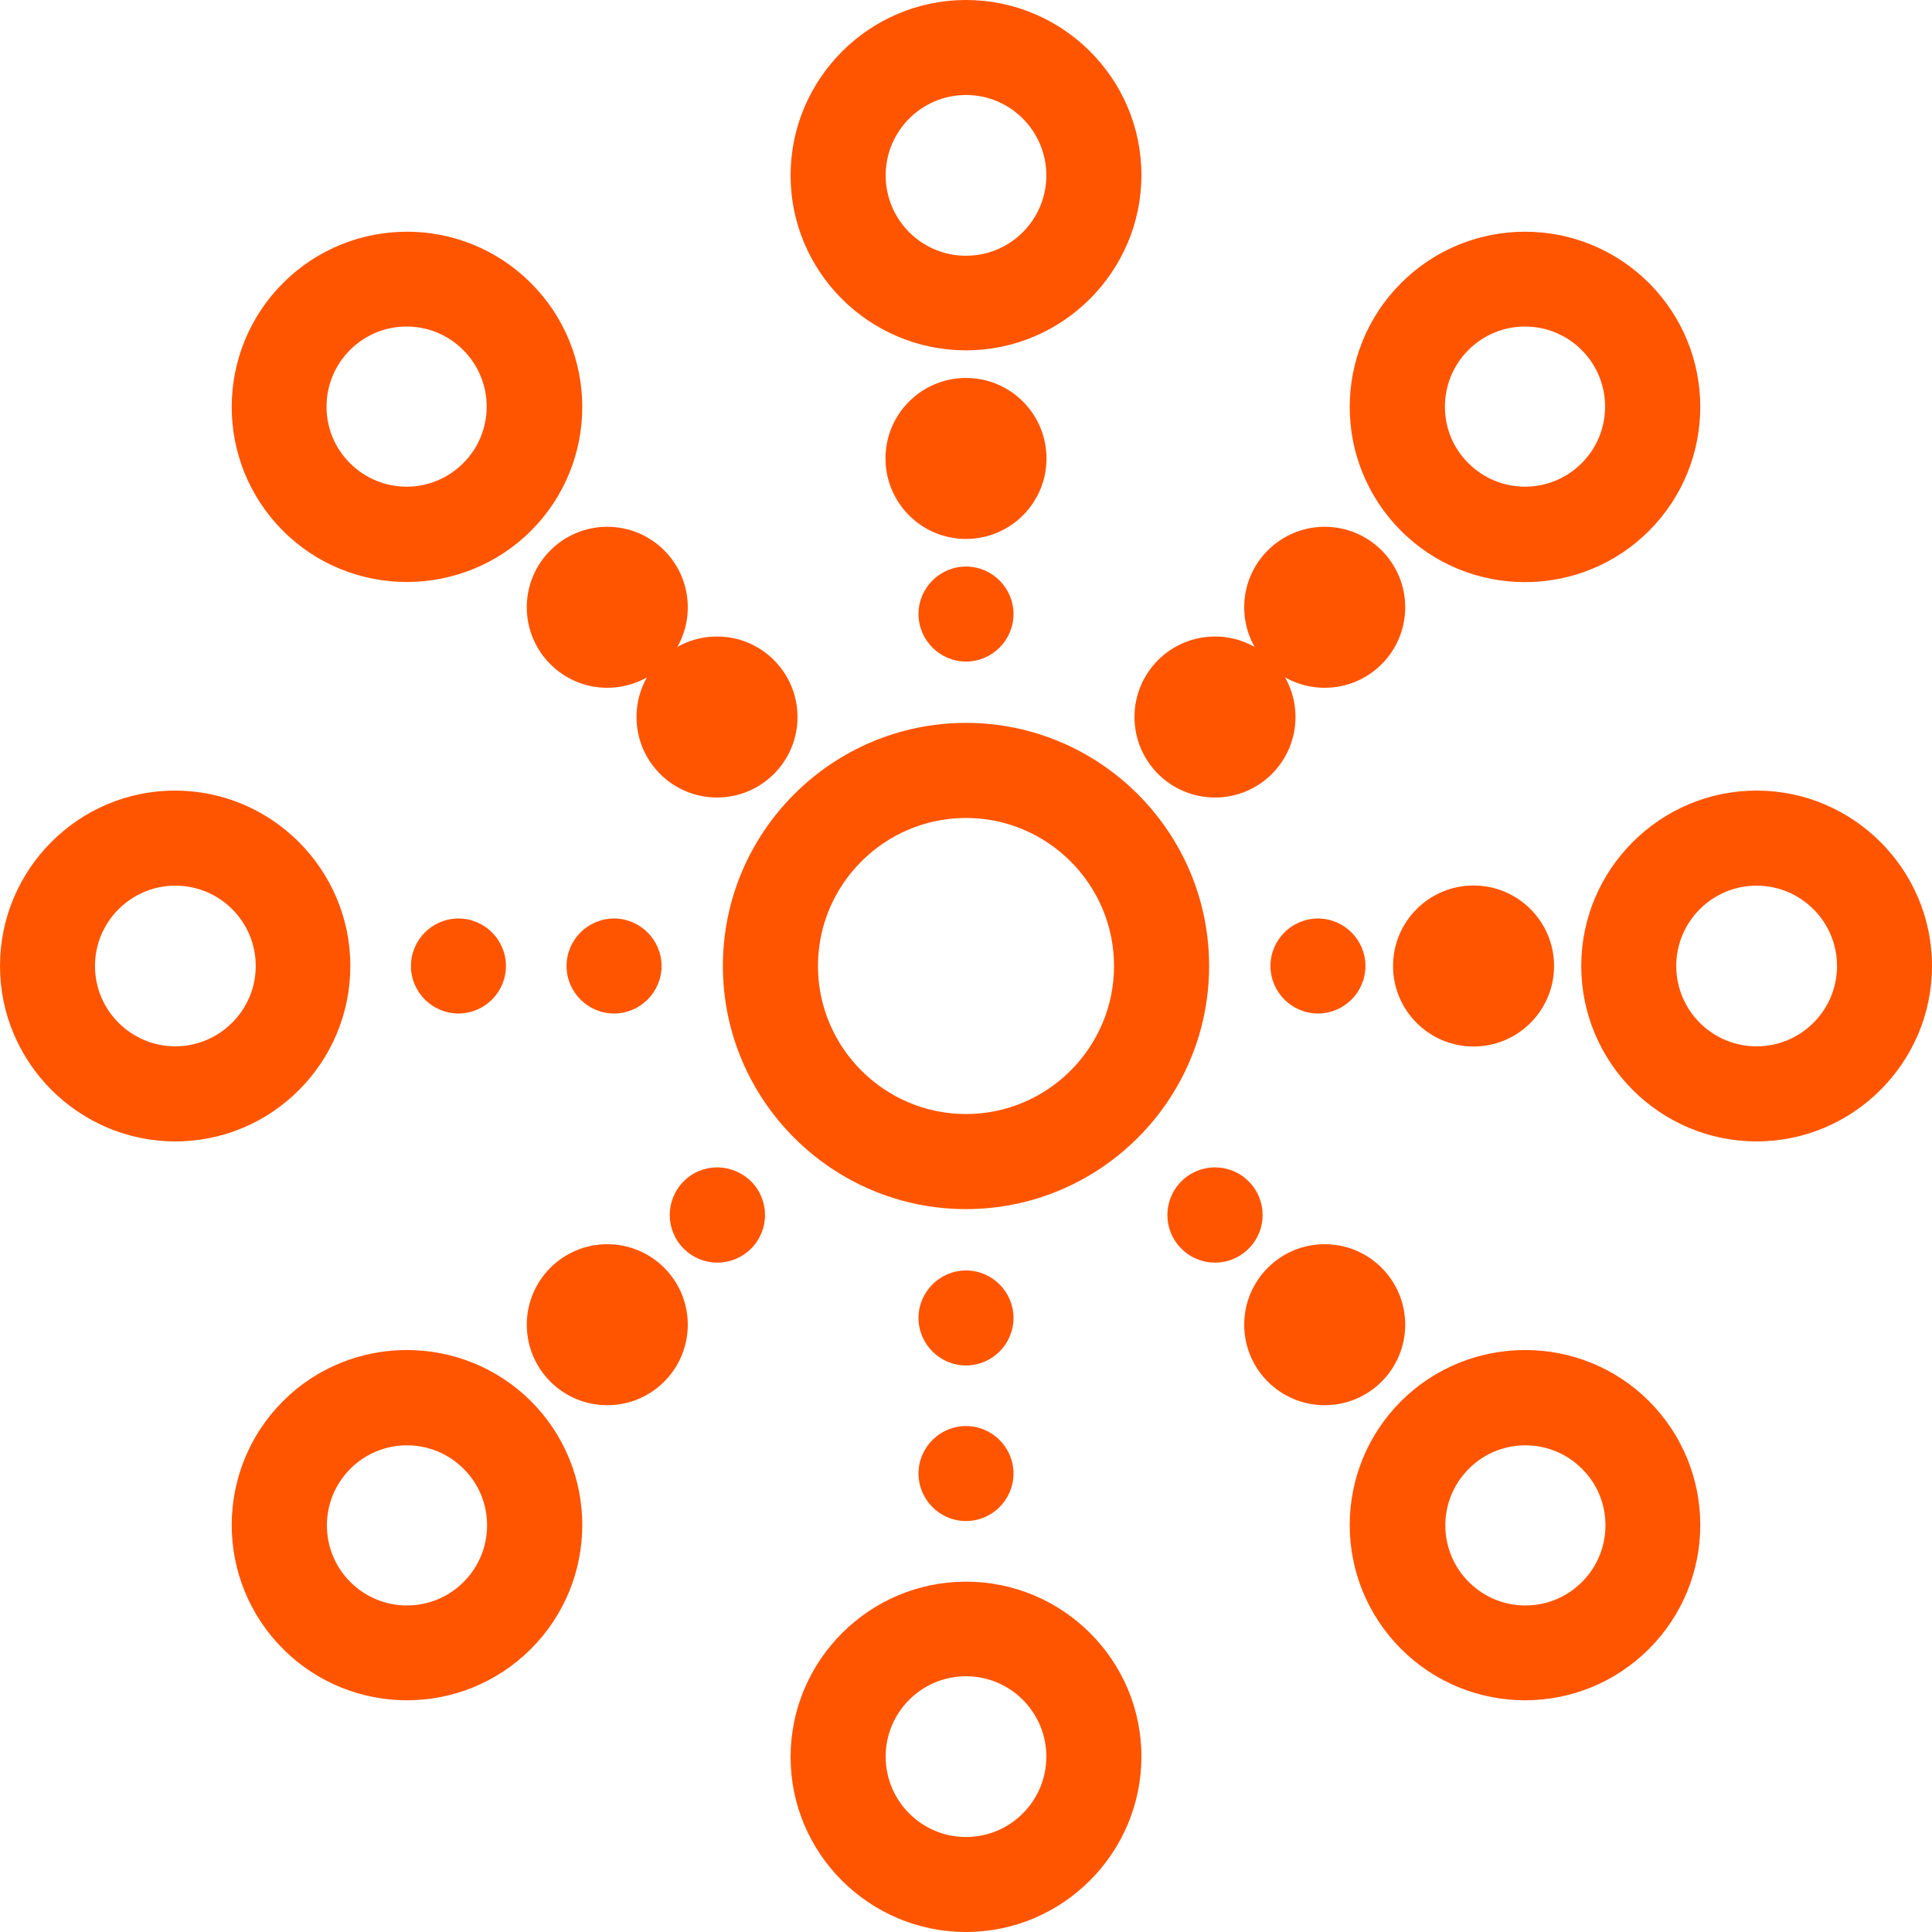 <?xml version="1.0" encoding="UTF-8"?>
<svg width="24px" height="24px" viewBox="0 0 24 24" version="1.1" xmlns="http://www.w3.org/2000/svg" xmlns:xlink="http://www.w3.org/1999/xlink">
    <!-- Generator: Sketch 57.1 (83088) - https://sketch.com -->
    <title>icons/pros/partnership</title>
    <desc>Created with Sketch.</desc>
    <g id="icons/pros/partnership" stroke="none" stroke-width="1" fill="none" fill-rule="evenodd">
        <g id="002-scheme" fill="#FF5500">
            <path d="M15.02,12 C15.02,10.333 13.662,8.98 12,8.98 C10.338,8.98 8.98,10.333 8.98,12 C8.98,13.667 10.338,15.02 12,15.02 C13.662,15.02 15.02,13.667 15.02,12 Z M12,13.839 C10.987,13.839 10.161,13.013 10.161,12 C10.161,10.987 10.987,10.161 12,10.161 C13.013,10.161 13.839,10.987 13.839,12 C13.839,13.013 13.013,13.839 12,13.839 Z" id="Shape"></path>
            <path d="M7.628,11.41 C7.303,11.41 7.038,11.675 7.038,12 C7.038,12.325 7.303,12.59 7.628,12.59 C7.952,12.59 8.218,12.325 8.218,12 C8.218,11.675 7.952,11.41 7.628,11.41 Z" id="Path"></path>
            <path d="M5.105,12 C5.105,12.325 5.37,12.59 5.695,12.59 C6.02,12.59 6.285,12.325 6.285,12 C6.285,11.675 6.02,11.41 5.695,11.41 C5.37,11.41 5.105,11.675 5.105,12 Z" id="Path"></path>
            <path d="M4.352,12 C4.352,10.8 3.374,9.821 2.174,9.821 C0.974,9.821 0,10.8 0,12 C0,13.2 0.979,14.179 2.179,14.179 C3.379,14.179 4.352,13.2 4.352,12 Z M2.179,12.998 C1.628,12.998 1.18,12.551 1.18,12 C1.18,11.449 1.628,11.002 2.179,11.002 C2.73,11.002 3.177,11.449 3.177,12 C3.177,12.551 2.725,12.998 2.179,12.998 Z" id="Shape"></path>
            <circle id="Oval" cx="18.305" cy="12" r="1"></circle>
            <path d="M16.372,12.59 C16.697,12.59 16.962,12.325 16.962,12 C16.962,11.675 16.697,11.41 16.372,11.41 C16.048,11.41 15.782,11.675 15.782,12 C15.782,12.325 16.048,12.59 16.372,12.59 Z" id="Path"></path>
            <path d="M21.821,9.821 C20.621,9.821 19.643,10.8 19.643,12 C19.643,13.2 20.621,14.179 21.821,14.179 C23.021,14.179 24,13.2 24,12 C24,10.8 23.021,9.821 21.821,9.821 Z M21.821,12.998 C21.27,12.998 20.823,12.551 20.823,12 C20.823,11.449 21.27,11.002 21.821,11.002 C22.372,11.002 22.82,11.449 22.82,12 C22.82,12.551 22.372,12.998 21.821,12.998 Z" id="Shape"></path>
            <path d="M12,15.782 C11.675,15.782 11.41,16.048 11.41,16.372 C11.41,16.697 11.675,16.962 12,16.962 C12.325,16.962 12.59,16.697 12.59,16.372 C12.59,16.048 12.325,15.782 12,15.782 Z" id="Path"></path>
            <path d="M12,17.715 C11.675,17.715 11.41,17.98 11.41,18.305 C11.41,18.63 11.675,18.895 12,18.895 C12.325,18.895 12.59,18.63 12.59,18.305 C12.59,17.98 12.325,17.715 12,17.715 Z" id="Path"></path>
            <path d="M12,19.648 C10.8,19.648 9.821,20.626 9.821,21.826 C9.821,23.026 10.8,24 12,24 C13.2,24 14.179,23.021 14.179,21.821 C14.179,20.621 13.2,19.648 12,19.648 Z M12,22.82 C11.449,22.82 11.002,22.372 11.002,21.821 C11.002,21.27 11.449,20.823 12,20.823 C12.551,20.823 12.998,21.27 12.998,21.821 C12.998,22.372 12.551,22.82 12,22.82 Z" id="Shape"></path>
            <path d="M12,8.218 C12.325,8.218 12.59,7.952 12.59,7.628 C12.59,7.303 12.325,7.038 12,7.038 C11.675,7.038 11.41,7.303 11.41,7.628 C11.41,7.952 11.675,8.218 12,8.218 Z" id="Path"></path>
            <circle id="Oval" cx="12" cy="5.695" r="1"></circle>
            <path d="M12,4.352 C13.2,4.352 14.179,3.374 14.179,2.174 C14.179,0.974 13.2,0 12,0 C10.8,0 9.821,0.979 9.821,2.179 C9.821,3.379 10.8,4.352 12,4.352 Z M12,1.18 C12.551,1.18 12.998,1.628 12.998,2.179 C12.998,2.73 12.551,3.177 12,3.177 C11.449,3.177 11.002,2.73 11.002,2.179 C11.002,1.628 11.449,1.18 12,1.18 Z" id="Shape"></path>
            <path d="M8.493,14.675 C8.262,14.907 8.262,15.28 8.493,15.511 C8.725,15.743 9.098,15.743 9.33,15.511 C9.561,15.28 9.561,14.907 9.33,14.675 C9.093,14.444 8.72,14.444 8.493,14.675 Z" id="Path"></path>
            <circle id="Oval" cx="7.544" cy="16.456" r="1"></circle>
            <path d="M3.516,17.405 C2.666,18.256 2.666,19.633 3.516,20.484 C4.367,21.334 5.744,21.334 6.595,20.484 C7.446,19.633 7.446,18.256 6.595,17.405 C5.744,16.559 4.362,16.559 3.516,17.405 Z M5.759,19.652 C5.37,20.041 4.741,20.041 4.352,19.652 C3.964,19.264 3.964,18.634 4.352,18.246 C4.741,17.857 5.37,17.857 5.759,18.246 C6.148,18.63 6.148,19.264 5.759,19.652 Z" id="Shape"></path>
            <circle id="Oval" cx="16.456" cy="7.544" r="1"></circle>
            <circle id="Oval" cx="15.093" cy="8.907" r="1"></circle>
            <path d="M20.484,6.595 C21.334,5.744 21.334,4.367 20.484,3.516 C19.633,2.666 18.256,2.666 17.405,3.516 C16.554,4.367 16.554,5.744 17.405,6.595 C18.256,7.446 19.638,7.441 20.484,6.595 Z M18.241,4.348 C18.63,3.959 19.259,3.959 19.648,4.348 C20.036,4.736 20.036,5.366 19.648,5.754 C19.259,6.143 18.63,6.143 18.241,5.754 C17.852,5.37 17.852,4.736 18.241,4.348 Z" id="Shape"></path>
            <circle id="Oval" cx="16.456" cy="16.456" r="1"></circle>
            <path d="M14.675,14.675 C14.444,14.907 14.444,15.28 14.675,15.511 C14.907,15.743 15.28,15.743 15.511,15.511 C15.743,15.28 15.743,14.907 15.511,14.675 C15.28,14.444 14.907,14.444 14.675,14.675 Z" id="Path"></path>
            <path d="M17.405,17.405 C16.554,18.256 16.554,19.633 17.405,20.484 C18.256,21.334 19.633,21.334 20.484,20.484 C21.334,19.633 21.334,18.256 20.484,17.405 C19.638,16.559 18.256,16.559 17.405,17.405 Z M19.652,19.652 C19.264,20.041 18.634,20.041 18.246,19.652 C17.857,19.264 17.857,18.634 18.246,18.246 C18.634,17.857 19.264,17.857 19.652,18.246 C20.041,18.63 20.041,19.264 19.652,19.652 Z" id="Shape"></path>
            <circle id="Oval" cx="8.907" cy="8.907" r="1"></circle>
            <circle id="Oval" cx="7.544" cy="7.544" r="1"></circle>
            <path d="M6.595,6.595 C7.446,5.744 7.446,4.367 6.595,3.516 C5.744,2.666 4.367,2.666 3.516,3.516 C2.666,4.367 2.666,5.744 3.516,6.595 C4.362,7.441 5.744,7.441 6.595,6.595 Z M4.348,4.348 C4.736,3.959 5.366,3.959 5.754,4.348 C6.143,4.736 6.143,5.366 5.754,5.754 C5.366,6.143 4.736,6.143 4.348,5.754 C3.959,5.37 3.959,4.736 4.348,4.348 Z" id="Shape"></path>
        </g>
    </g>
</svg>